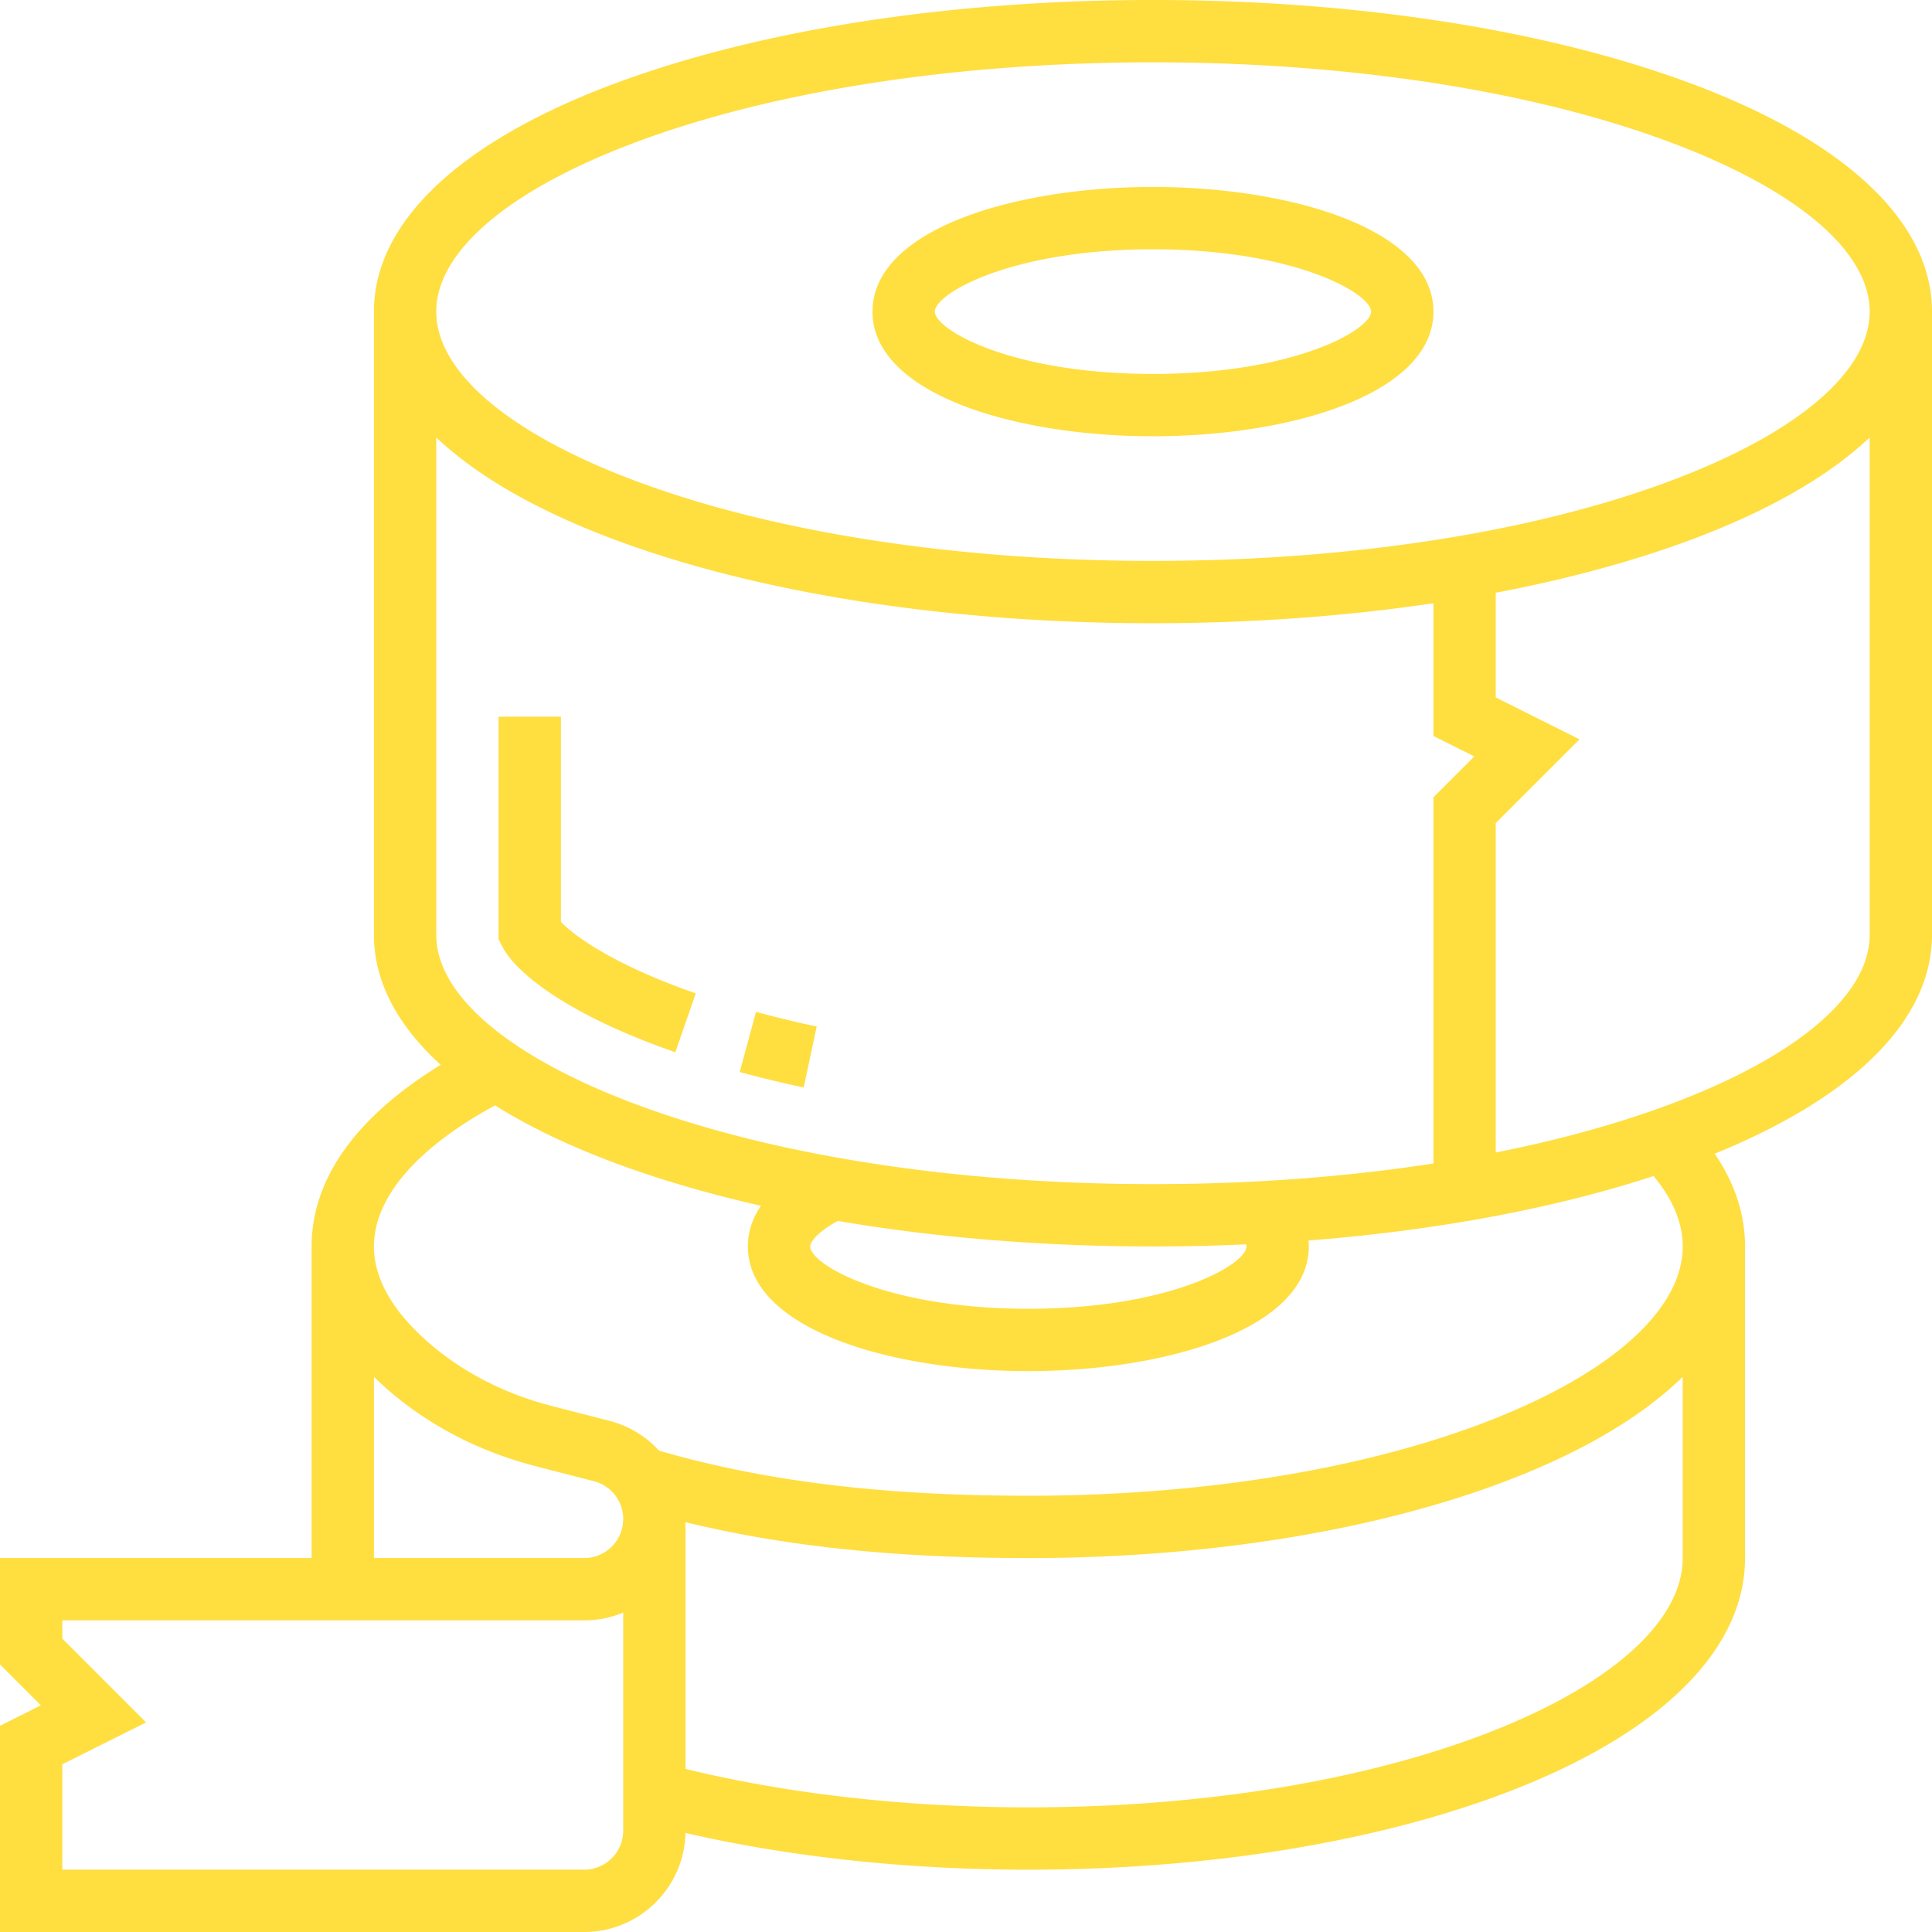 <?xml version="1.0" encoding="UTF-8"?> <svg xmlns="http://www.w3.org/2000/svg" xmlns:xlink="http://www.w3.org/1999/xlink" width="512" height="512" x="0" y="0" viewBox="0 0 512 512" style="enable-background:new 0 0 512 512" xml:space="preserve" class=""> <g> <path d="M448.591 22.295C410.254 7.917 359.454 0 305.548 0S200.842 7.917 162.505 22.295c-40.89 15.333-63.409 36.743-63.409 60.286v165.161c0 12.244 6.105 23.907 17.701 34.442-22.438 13.767-34.217 30.252-34.217 48.138v82.581H0v28.194l10.834 10.834L0 457.348V512h154.812c14.606 0 26.521-11.72 26.85-26.25 27.692 6.377 58.853 9.734 90.854 9.734 49.574 0 96.309-7.949 131.591-22.383 37.625-15.391 58.344-36.77 58.344-60.197v-82.581c0-8.522-2.707-16.751-8.038-24.579C491.605 290.602 512 270.14 512 247.742V82.581c0-23.543-22.519-44.953-63.409-60.286zM168.303 37.759c36.531-13.698 85.271-21.243 137.245-21.243s100.714 7.545 137.245 21.243c33.486 12.557 52.691 28.894 52.691 44.822s-19.204 32.264-52.691 44.822c-36.531 13.698-85.271 21.243-137.245 21.243s-100.714-7.545-137.245-21.243c-33.486-12.557-52.691-28.894-52.691-44.822s19.205-32.265 52.691-44.822zm-52.69 78.177c10.739 10.158 26.537 19.298 46.892 26.932 38.337 14.376 89.138 22.294 143.043 22.294 25.832 0 50.946-1.823 74.323-5.299v35.177l10.834 5.416-10.834 10.834v97.046c-23.223 3.589-48.37 5.471-74.323 5.471-51.974 0-100.714-7.545-137.245-21.243-33.486-12.557-52.691-28.894-52.691-44.822V115.936zm214.71 214.387c0 4.794-20.257 16.516-57.806 16.516s-57.806-11.722-57.806-16.516c0-1.207 1.997-3.874 7.309-6.77 25.932 4.433 54.271 6.77 83.529 6.77 8.301 0 16.53-.189 24.65-.559.082.22.124.41.124.559zM165.161 485.134c0 5.706-4.643 10.349-10.349 10.349H16.516v-27.929l22.199-11.1-22.199-22.198v-4.838h138.296c3.667 0 7.162-.738 10.349-2.074v57.79zm-10.349-72.231H99.097v-48.022a85.424 85.424 0 0 0 6.907 6.082c10.409 8.215 22.559 14.148 36.113 17.636l15.274 3.932a10.349 10.349 0 0 1 7.77 10.023c0 5.706-4.643 10.349-10.349 10.349zm243.043 44.912c-33.345 13.641-77.858 21.153-125.339 21.153-32.215 0-63.462-3.515-90.839-10.183v-64.139h-.081c.032-.415.036-.839.049-1.259 26.569 6.462 55.857 9.517 90.871 9.517 49.574 0 96.309-7.949 131.591-22.383 17.917-7.329 31.99-16.019 41.828-25.638v48.022c0 16.04-17.525 32.408-48.08 44.91zm0-82.581c-33.345 13.641-77.858 21.153-125.339 21.153-38.579 0-69.758-3.811-97.862-11.947a26.815 26.815 0 0 0-13.146-7.903l-15.274-3.933c-11.313-2.911-21.405-7.826-29.998-14.606-7.818-6.17-17.139-15.98-17.139-27.675 0-12.938 11.354-26.113 32.091-37.383 8.768 5.492 19.234 10.557 31.318 15.089 11.938 4.477 25.085 8.326 39.158 11.507-2.668 3.914-3.468 7.685-3.468 10.788 0 21.686 37.389 33.032 74.323 33.032s74.323-11.347 74.323-33.032c0-.495-.024-1.025-.074-1.582 33.703-2.62 65.049-8.446 91.442-17.079 5.125 6.165 7.729 12.424 7.729 18.661-.004 16.04-17.529 32.408-48.084 44.91zm44.938-82.67c-13.871 5.202-29.506 9.513-46.406 12.864v-87.297l22.199-22.199-22.199-11.1v-27.751c19.037-3.61 36.647-8.38 52.204-14.214 20.355-7.634 36.154-16.773 46.892-26.932v131.807c.001 15.928-19.203 32.264-52.69 44.822z" fill="#ffde40" opacity="1" data-original="#000000"></path> <path d="M305.548 115.613c36.933 0 74.323-11.347 74.323-33.032s-37.389-33.032-74.323-33.032-74.323 11.347-74.323 33.032 37.39 33.032 74.323 33.032zm0-49.548c37.549 0 57.806 11.722 57.806 16.516s-20.257 16.516-57.806 16.516-57.806-11.722-57.806-16.516 20.257-16.516 57.806-16.516zM216.43 272.038a302.19 302.19 0 0 1-16.074-3.875l-4.324 15.939a318.398 318.398 0 0 0 16.958 4.089l3.44-16.153zM178.968 278.857l5.419-15.603c-22.098-7.674-32.5-15.506-35.742-18.964v-54.356h-16.516v58.971l.876 1.747c3.593 7.167 17.554 18.338 45.963 28.205z" fill="#ffde40" opacity="1" data-original="#000000"></path> </g> </svg> 